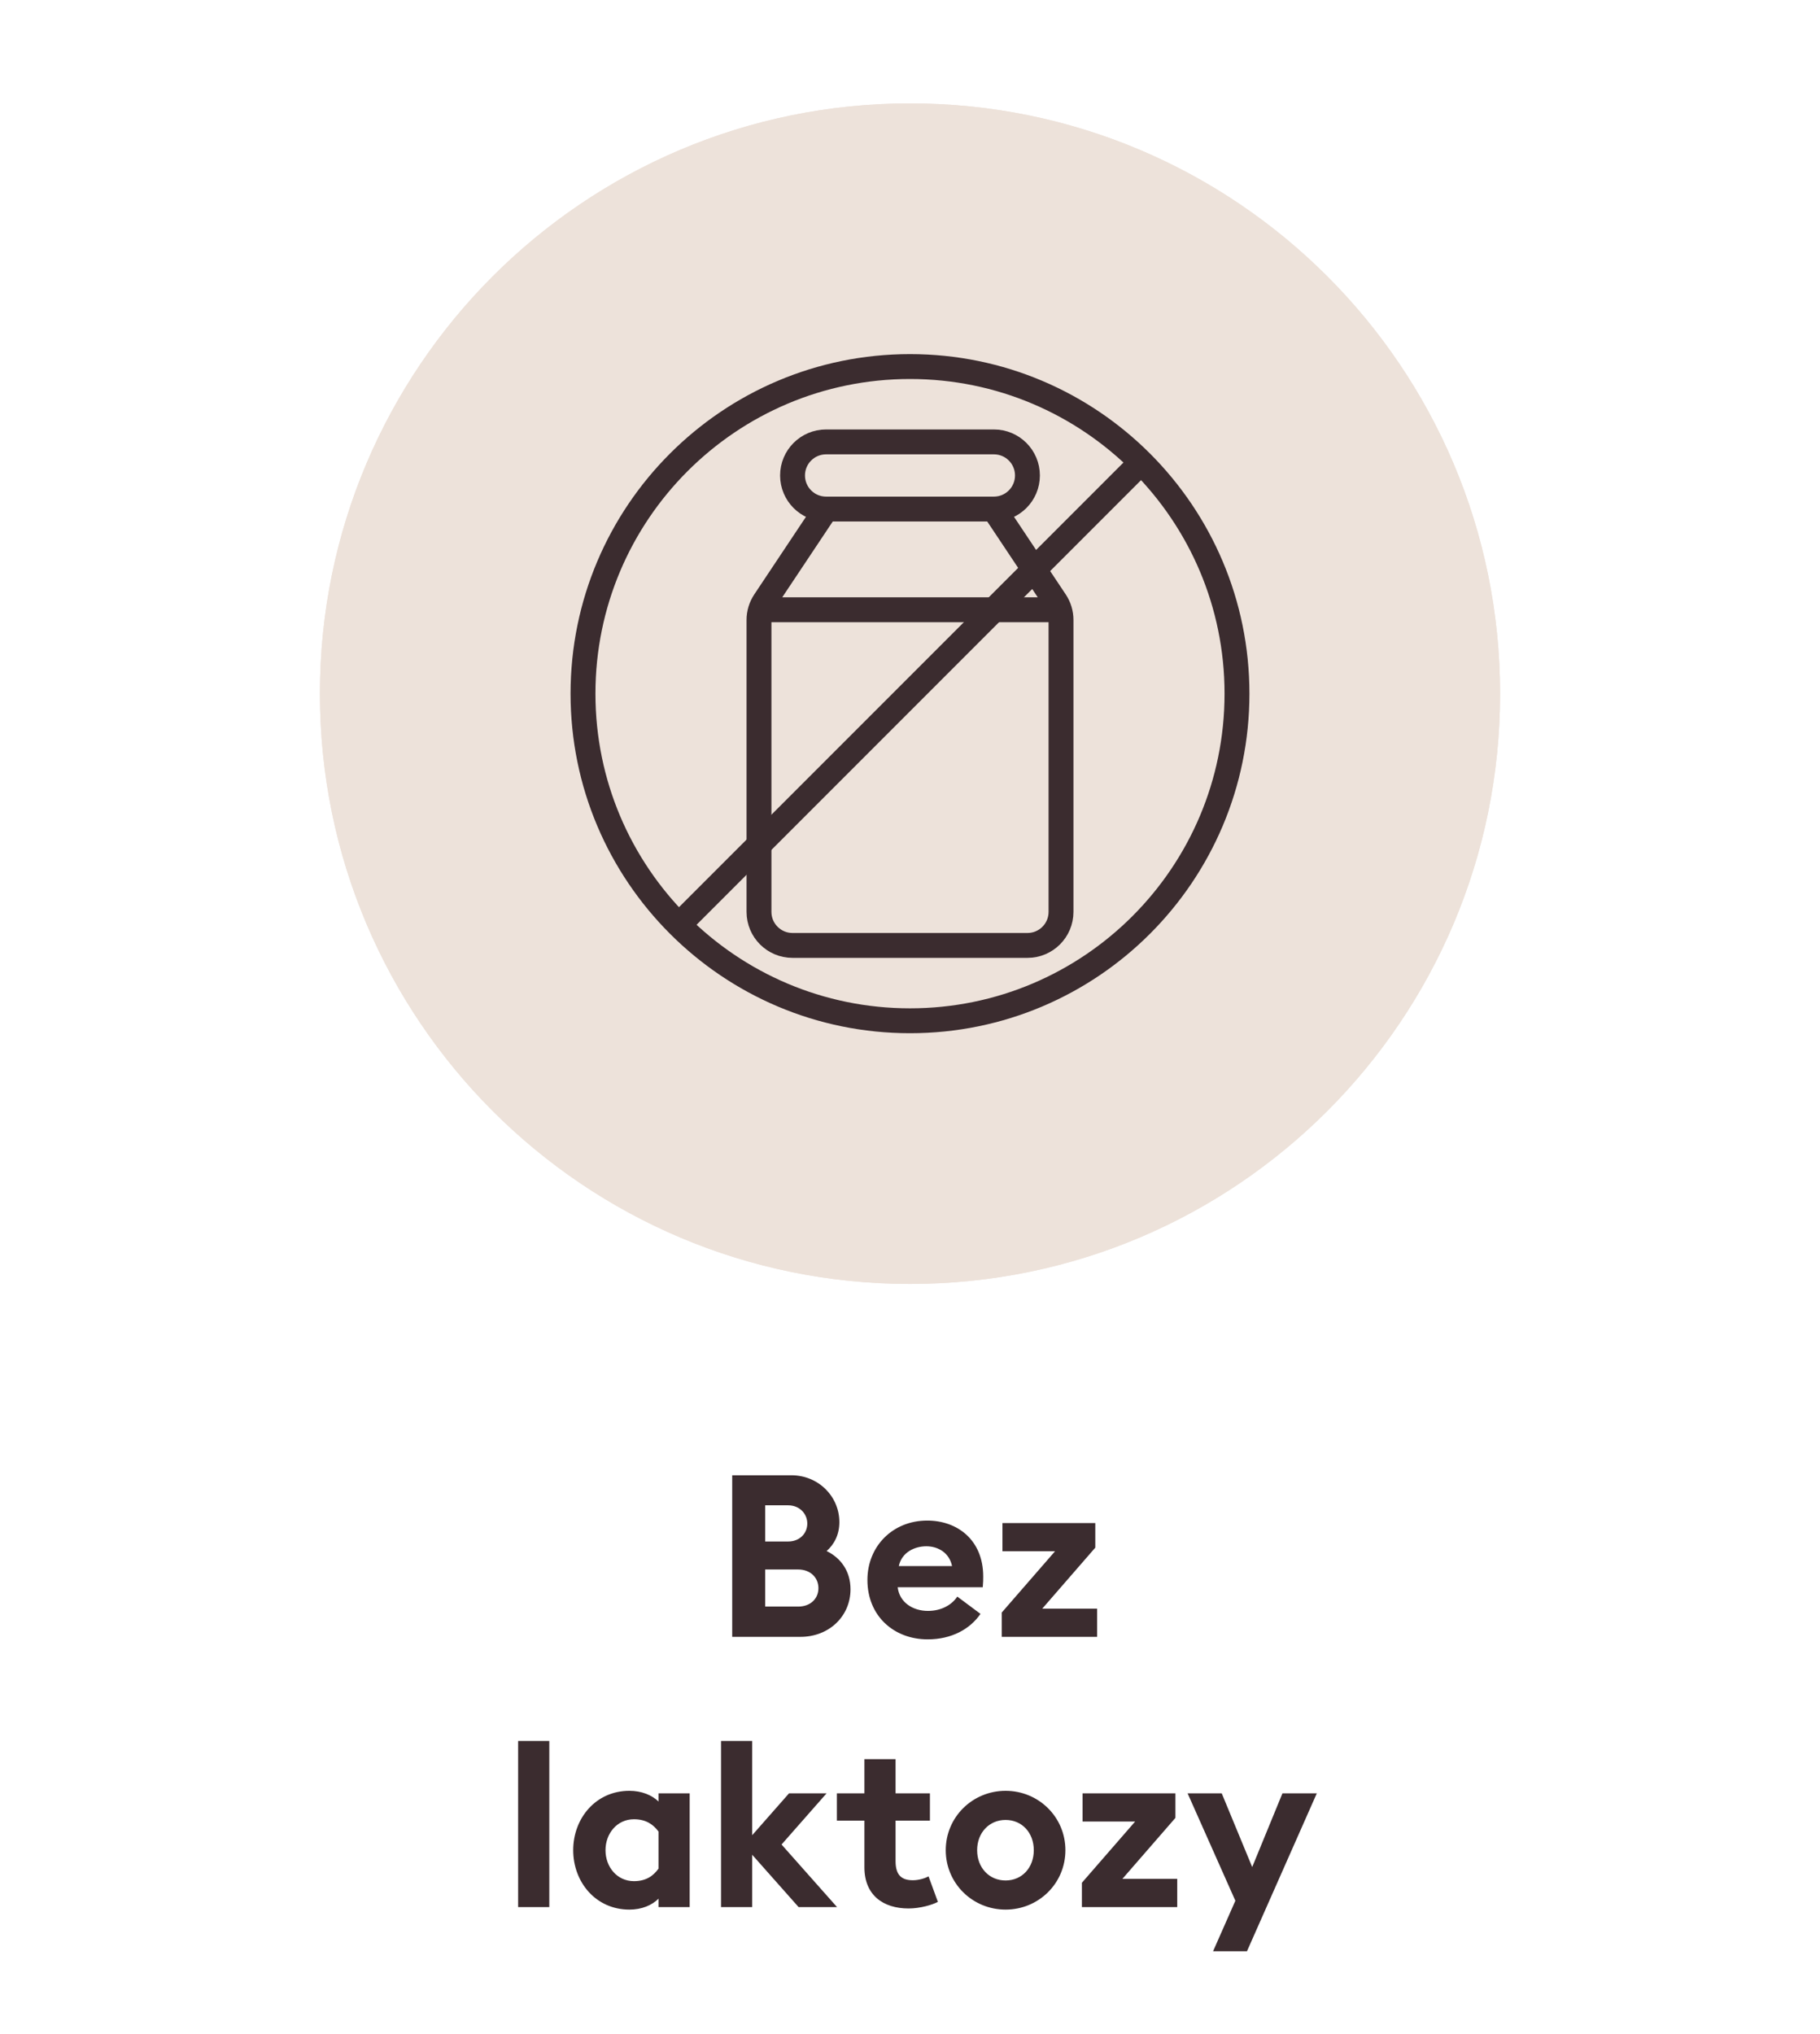 <svg width="128" height="143" viewBox="0 0 128 143" fill="none" xmlns="http://www.w3.org/2000/svg">
<g clip-path="url(#clip0_1_2625)">
<path d="M64 90.269C86.92 90.269 105.5 71.689 105.5 48.769C105.5 25.849 86.92 7.269 64 7.269C41.08 7.269 22.5 25.849 22.5 48.769C22.5 71.689 41.08 90.269 64 90.269Z" fill="#EDE2DA"/>
<path d="M64 90.269C86.92 90.269 105.5 71.689 105.5 48.769C105.5 25.849 86.92 7.269 64 7.269C41.08 7.269 22.5 25.849 22.5 48.769C22.5 71.689 41.08 90.269 64 90.269Z" fill="#EDE2DA"/>
<path d="M86.997 48.768C86.997 61.469 76.702 71.766 64.001 71.766C51.299 71.766 41.002 61.469 41.002 48.768C41.002 36.068 51.299 25.771 64.001 25.771C76.702 25.771 86.997 36.068 86.997 48.768Z" stroke="#3B2C2F" stroke-width="1.75" stroke-linecap="round" stroke-linejoin="round"/>
<path d="M79.691 33.078L48.31 64.459" stroke="#3B2C2F" stroke-width="1.75" stroke-linecap="round" stroke-linejoin="round"/>
<path d="M53.491 42.869H74.509M58.099 35.789C56.796 35.789 55.739 34.733 55.739 33.428C55.739 32.123 56.796 31.068 58.099 31.068H69.9C71.203 31.068 72.26 32.123 72.26 33.428C72.26 34.733 71.203 35.789 69.9 35.789M58.099 35.789H69.9M58.099 35.789L53.777 42.274C53.519 42.663 53.379 43.117 53.379 43.583V64.109C53.379 65.414 54.436 66.469 55.739 66.469H72.26C73.564 66.469 74.621 65.414 74.621 64.109V43.583C74.621 43.117 74.483 42.663 74.223 42.274L69.9 35.789" stroke="#3B2C2F" stroke-width="1.75" stroke-linecap="round" stroke-linejoin="round"/>
<path d="M51.496 115.08V103.72H55.656C57.56 103.72 59.032 105.208 59.032 107.016C59.032 107.88 58.68 108.568 58.136 109.048C59.128 109.528 59.816 110.456 59.816 111.736C59.816 113.624 58.312 115.08 56.296 115.08H51.496ZM53.816 108.376H55.432C56.232 108.376 56.776 107.816 56.776 107.112C56.776 106.424 56.232 105.832 55.432 105.832H53.816V108.376ZM53.816 112.952H56.136C57 112.952 57.56 112.392 57.56 111.656C57.56 110.92 57 110.344 56.136 110.344H53.816V112.952ZM61.005 111.08C61.005 108.712 62.781 106.904 65.213 106.904C67.309 106.904 69.149 108.248 69.149 110.84C69.149 111.032 69.149 111.256 69.117 111.592H63.133C63.261 112.664 64.205 113.256 65.261 113.256C66.253 113.256 66.973 112.792 67.325 112.248L68.957 113.464C68.221 114.536 66.925 115.256 65.245 115.256C62.861 115.256 61.005 113.608 61.005 111.08ZM65.149 108.712C64.333 108.712 63.421 109.128 63.213 110.104H66.957C66.765 109.16 65.965 108.712 65.149 108.712ZM70.455 115.08V113.368L74.199 109.064H70.503V107.08H77.031V108.808L73.303 113.096H77.159V115.08H70.455ZM36.44 134.08V122.4H38.632V134.08H36.44ZM46.313 133.488C45.849 133.952 45.129 134.256 44.265 134.256C41.897 134.256 40.313 132.32 40.313 130.08C40.313 127.84 41.897 125.904 44.265 125.904C45.129 125.904 45.849 126.208 46.313 126.656V126.08H48.505V134.08H46.313V133.488ZM42.585 130.08C42.585 131.264 43.401 132.256 44.585 132.256C45.433 132.256 45.945 131.888 46.313 131.376V128.768C45.945 128.272 45.433 127.904 44.585 127.904C43.401 127.904 42.585 128.896 42.585 130.08ZM50.71 134.08V122.4H52.902V129.024L55.494 126.08H58.134L54.966 129.68L58.87 134.08H56.166L52.902 130.4V134.08H50.71ZM65.961 133.712C65.577 133.92 64.713 134.176 63.897 134.176C62.105 134.176 60.793 133.232 60.793 131.28V128H58.857V126.08H60.793V123.68H62.985V126.08H65.401V128H62.985V130.848C62.985 131.824 63.401 132.192 64.201 132.192C64.633 132.192 65.065 132.048 65.305 131.92L65.961 133.712ZM74.93 130.08C74.93 132.416 73.042 134.256 70.722 134.256C68.402 134.256 66.514 132.416 66.514 130.08C66.514 127.744 68.402 125.904 70.722 125.904C73.042 125.904 74.93 127.744 74.93 130.08ZM68.722 130.08C68.722 131.312 69.57 132.208 70.722 132.208C71.874 132.208 72.706 131.312 72.706 130.08C72.706 128.848 71.874 127.952 70.722 127.952C69.57 127.952 68.722 128.848 68.722 130.08ZM76.09 134.08V132.368L79.834 128.064H76.138V126.08H82.666V127.808L78.938 132.096H82.794V134.08H76.09ZM87.699 137.184H85.315L86.883 133.632L83.523 126.08H85.923L88.067 131.264L90.195 126.08H92.611L87.699 137.184Z" fill="#3B2C2F"/>
</g>
<defs>
<clipPath id="clip0_1_2625">
<rect width="128" height="143" fill="white"/>
</clipPath>
</defs>
</svg>
